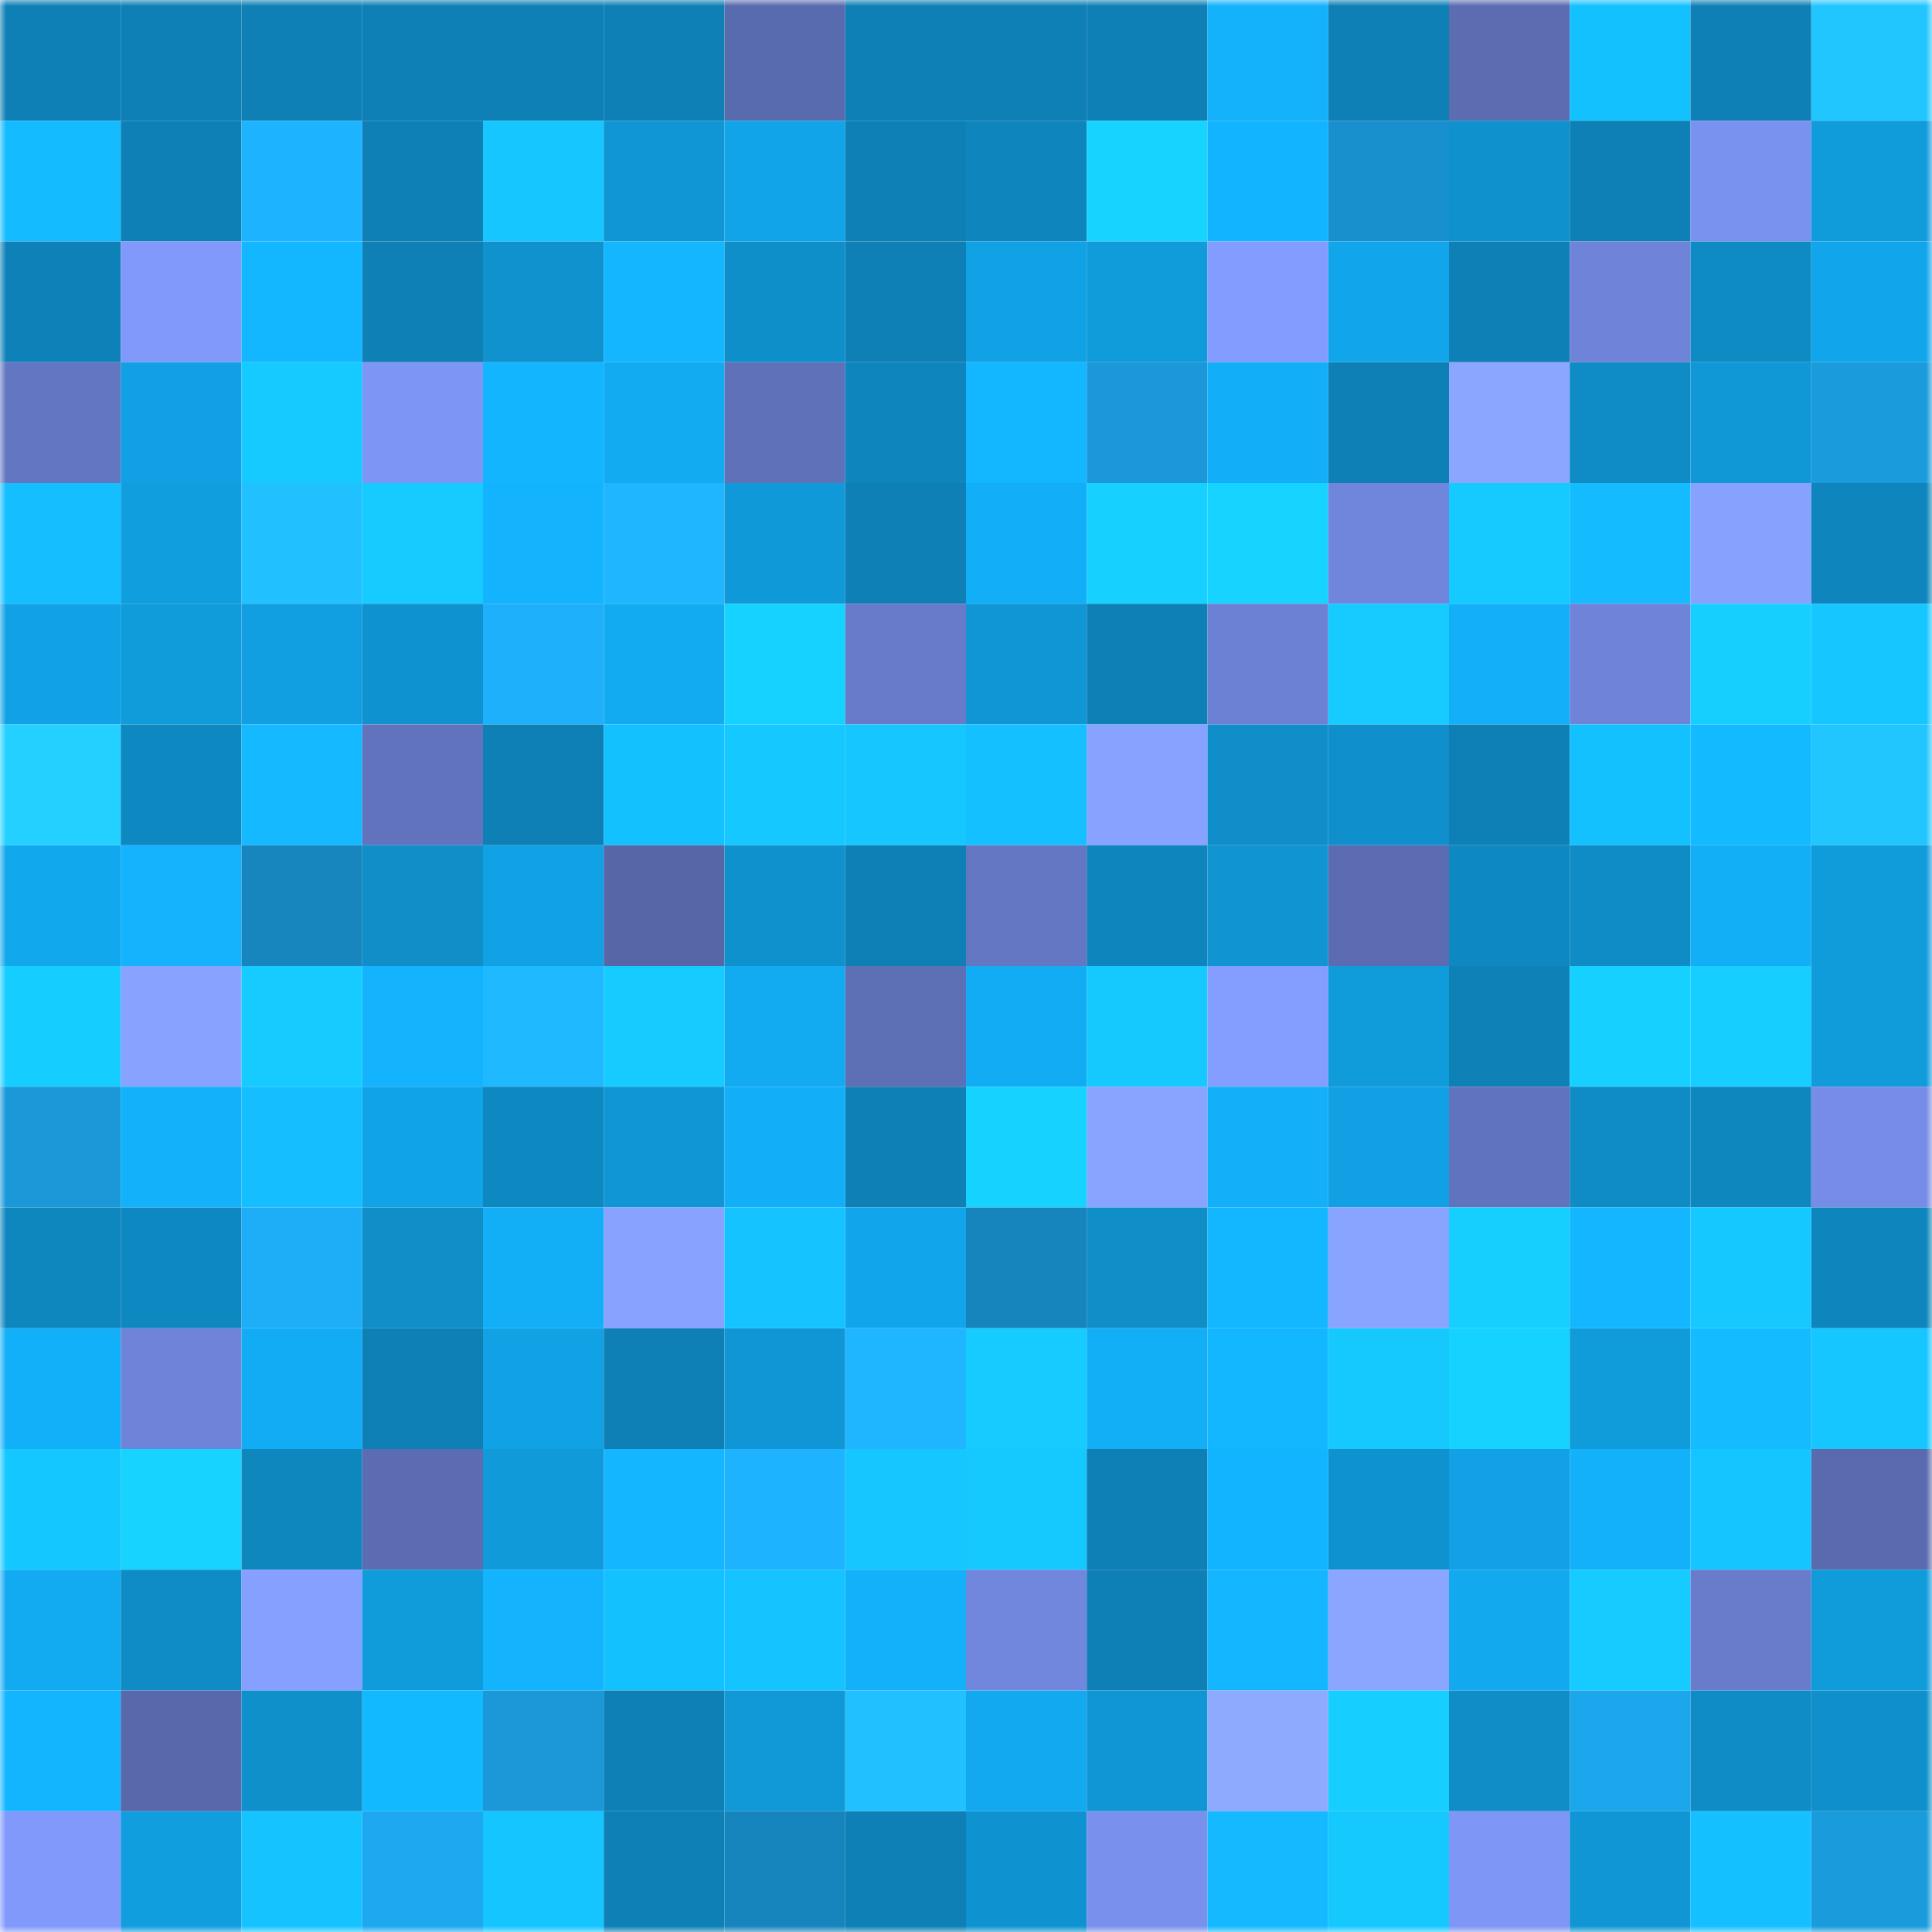 <svg viewBox="0 0 160 160" fill="none" role="img" xmlns="http://www.w3.org/2000/svg" width="240" height="240" name="ens%2Cbratistuta.eth"><mask id="1668524040" mask-type="alpha" maskUnits="userSpaceOnUse" x="0" y="0" width="160" height="160"><rect width="160" height="160" fill="#FFFFFF"></rect></mask><g mask="url(#1668524040)"><rect x="0" y="0" width="10" height="10" fill="#0e80b6"></rect><rect x="10" y="0" width="10" height="10" fill="#0e80b6"></rect><rect x="20" y="0" width="10" height="10" fill="#0e80b6"></rect><rect x="30" y="0" width="10" height="10" fill="#0e80b6"></rect><rect x="40" y="0" width="10" height="10" fill="#0e80b6"></rect><rect x="50" y="0" width="10" height="10" fill="#0e80b6"></rect><rect x="60" y="0" width="10" height="10" fill="#596baf"></rect><rect x="70" y="0" width="10" height="10" fill="#0e80b6"></rect><rect x="80" y="0" width="10" height="10" fill="#0e80b6"></rect><rect x="90" y="0" width="10" height="10" fill="#0e80b6"></rect><rect x="100" y="0" width="10" height="10" fill="#13b2fb"></rect><rect x="110" y="0" width="10" height="10" fill="#0e80b6"></rect><rect x="120" y="0" width="10" height="10" fill="#5b6cb1"></rect><rect x="130" y="0" width="10" height="10" fill="#14c1ff"></rect><rect x="140" y="0" width="10" height="10" fill="#0e80b6"></rect><rect x="150" y="0" width="10" height="10" fill="#22c6ff"></rect><rect x="0" y="10" width="10" height="10" fill="#14bbff"></rect><rect x="10" y="10" width="10" height="10" fill="#0e80b6"></rect><rect x="20" y="10" width="10" height="10" fill="#1eb3fe"></rect><rect x="30" y="10" width="10" height="10" fill="#0e80b6"></rect><rect x="40" y="10" width="10" height="10" fill="#15c6ff"></rect><rect x="50" y="10" width="10" height="10" fill="#1096d4"></rect><rect x="60" y="10" width="10" height="10" fill="#11a4e8"></rect><rect x="70" y="10" width="10" height="10" fill="#0e80b6"></rect><rect x="80" y="10" width="10" height="10" fill="#0e85bc"></rect><rect x="90" y="10" width="10" height="10" fill="#16d3ff"></rect><rect x="100" y="10" width="10" height="10" fill="#13b4ff"></rect><rect x="110" y="10" width="10" height="10" fill="#1890cd"></rect><rect x="120" y="10" width="10" height="10" fill="#0f91ce"></rect><rect x="130" y="10" width="10" height="10" fill="#0e80b6"></rect><rect x="140" y="10" width="10" height="10" fill="#7a92ef"></rect><rect x="150" y="10" width="10" height="10" fill="#109bdb"></rect><rect x="0" y="20" width="10" height="10" fill="#0e82b8"></rect><rect x="10" y="20" width="10" height="10" fill="#8099fb"></rect><rect x="20" y="20" width="10" height="10" fill="#13b7ff"></rect><rect x="30" y="20" width="10" height="10" fill="#0e80b6"></rect><rect x="40" y="20" width="10" height="10" fill="#0f92ce"></rect><rect x="50" y="20" width="10" height="10" fill="#13b6ff"></rect><rect x="60" y="20" width="10" height="10" fill="#0f8fca"></rect><rect x="70" y="20" width="10" height="10" fill="#0e80b6"></rect><rect x="80" y="20" width="10" height="10" fill="#11a2e5"></rect><rect x="90" y="20" width="10" height="10" fill="#109bdb"></rect><rect x="100" y="20" width="10" height="10" fill="#839cff"></rect><rect x="110" y="20" width="10" height="10" fill="#11a6eb"></rect><rect x="120" y="20" width="10" height="10" fill="#0e80b6"></rect><rect x="130" y="20" width="10" height="10" fill="#6f84d8"></rect><rect x="140" y="20" width="10" height="10" fill="#0f8bc4"></rect><rect x="150" y="20" width="10" height="10" fill="#11a6eb"></rect><rect x="0" y="30" width="10" height="10" fill="#6376c1"></rect><rect x="10" y="30" width="10" height="10" fill="#11a0e3"></rect><rect x="20" y="30" width="10" height="10" fill="#15caff"></rect><rect x="30" y="30" width="10" height="10" fill="#7d95f4"></rect><rect x="40" y="30" width="10" height="10" fill="#13b5ff"></rect><rect x="50" y="30" width="10" height="10" fill="#12abf2"></rect><rect x="60" y="30" width="10" height="10" fill="#5e71b9"></rect><rect x="70" y="30" width="10" height="10" fill="#0e86bd"></rect><rect x="80" y="30" width="10" height="10" fill="#13b7ff"></rect><rect x="90" y="30" width="10" height="10" fill="#1a98d9"></rect><rect x="100" y="30" width="10" height="10" fill="#12aff8"></rect><rect x="110" y="30" width="10" height="10" fill="#0e80b6"></rect><rect x="120" y="30" width="10" height="10" fill="#8ba6ff"></rect><rect x="130" y="30" width="10" height="10" fill="#0f8bc5"></rect><rect x="140" y="30" width="10" height="10" fill="#1097d6"></rect><rect x="150" y="30" width="10" height="10" fill="#1a9bdc"></rect><rect x="0" y="40" width="10" height="10" fill="#14beff"></rect><rect x="10" y="40" width="10" height="10" fill="#119edf"></rect><rect x="20" y="40" width="10" height="10" fill="#21c0ff"></rect><rect x="30" y="40" width="10" height="10" fill="#15cbff"></rect><rect x="40" y="40" width="10" height="10" fill="#13b3fd"></rect><rect x="50" y="40" width="10" height="10" fill="#1fb6ff"></rect><rect x="60" y="40" width="10" height="10" fill="#1099d9"></rect><rect x="70" y="40" width="10" height="10" fill="#0e80b6"></rect><rect x="80" y="40" width="10" height="10" fill="#12aef7"></rect><rect x="90" y="40" width="10" height="10" fill="#16d1ff"></rect><rect x="100" y="40" width="10" height="10" fill="#16d4ff"></rect><rect x="110" y="40" width="10" height="10" fill="#7086dc"></rect><rect x="120" y="40" width="10" height="10" fill="#15caff"></rect><rect x="130" y="40" width="10" height="10" fill="#14bbff"></rect><rect x="140" y="40" width="10" height="10" fill="#87a1ff"></rect><rect x="150" y="40" width="10" height="10" fill="#0e86bd"></rect><rect x="0" y="50" width="10" height="10" fill="#11a2e6"></rect><rect x="10" y="50" width="10" height="10" fill="#109bdb"></rect><rect x="20" y="50" width="10" height="10" fill="#119fe1"></rect><rect x="30" y="50" width="10" height="10" fill="#0f93d0"></rect><rect x="40" y="50" width="10" height="10" fill="#1eb0fa"></rect><rect x="50" y="50" width="10" height="10" fill="#12abf2"></rect><rect x="60" y="50" width="10" height="10" fill="#16d2ff"></rect><rect x="70" y="50" width="10" height="10" fill="#677bca"></rect><rect x="80" y="50" width="10" height="10" fill="#1096d4"></rect><rect x="90" y="50" width="10" height="10" fill="#0e80b6"></rect><rect x="100" y="50" width="10" height="10" fill="#6c81d3"></rect><rect x="110" y="50" width="10" height="10" fill="#15cbff"></rect><rect x="120" y="50" width="10" height="10" fill="#13b0f9"></rect><rect x="130" y="50" width="10" height="10" fill="#6f84d8"></rect><rect x="140" y="50" width="10" height="10" fill="#16cfff"></rect><rect x="150" y="50" width="10" height="10" fill="#15c6ff"></rect><rect x="0" y="60" width="10" height="10" fill="#23d0ff"></rect><rect x="10" y="60" width="10" height="10" fill="#0e88c1"></rect><rect x="20" y="60" width="10" height="10" fill="#14b9ff"></rect><rect x="30" y="60" width="10" height="10" fill="#6073bc"></rect><rect x="40" y="60" width="10" height="10" fill="#0e80b6"></rect><rect x="50" y="60" width="10" height="10" fill="#14c1ff"></rect><rect x="60" y="60" width="10" height="10" fill="#15c8ff"></rect><rect x="70" y="60" width="10" height="10" fill="#15c6ff"></rect><rect x="80" y="60" width="10" height="10" fill="#14c0ff"></rect><rect x="90" y="60" width="10" height="10" fill="#88a2ff"></rect><rect x="100" y="60" width="10" height="10" fill="#0f8ec9"></rect><rect x="110" y="60" width="10" height="10" fill="#0f90cc"></rect><rect x="120" y="60" width="10" height="10" fill="#0e80b6"></rect><rect x="130" y="60" width="10" height="10" fill="#14c1ff"></rect><rect x="140" y="60" width="10" height="10" fill="#14baff"></rect><rect x="150" y="60" width="10" height="10" fill="#22c6ff"></rect><rect x="0" y="70" width="10" height="10" fill="#12a8ee"></rect><rect x="10" y="70" width="10" height="10" fill="#13b3fe"></rect><rect x="20" y="70" width="10" height="10" fill="#1786be"></rect><rect x="30" y="70" width="10" height="10" fill="#0f8ec8"></rect><rect x="40" y="70" width="10" height="10" fill="#11a2e5"></rect><rect x="50" y="70" width="10" height="10" fill="#5666a7"></rect><rect x="60" y="70" width="10" height="10" fill="#0f91cd"></rect><rect x="70" y="70" width="10" height="10" fill="#0e80b6"></rect><rect x="80" y="70" width="10" height="10" fill="#6377c2"></rect><rect x="90" y="70" width="10" height="10" fill="#0e86bd"></rect><rect x="100" y="70" width="10" height="10" fill="#1094d2"></rect><rect x="110" y="70" width="10" height="10" fill="#5b6cb2"></rect><rect x="120" y="70" width="10" height="10" fill="#0e88c1"></rect><rect x="130" y="70" width="10" height="10" fill="#0f8bc5"></rect><rect x="140" y="70" width="10" height="10" fill="#12aef6"></rect><rect x="150" y="70" width="10" height="10" fill="#109bdb"></rect><rect x="0" y="80" width="10" height="10" fill="#16cdff"></rect><rect x="10" y="80" width="10" height="10" fill="#88a2ff"></rect><rect x="20" y="80" width="10" height="10" fill="#15cbff"></rect><rect x="30" y="80" width="10" height="10" fill="#13b3fe"></rect><rect x="40" y="80" width="10" height="10" fill="#1fb9ff"></rect><rect x="50" y="80" width="10" height="10" fill="#15cbff"></rect><rect x="60" y="80" width="10" height="10" fill="#12aaf1"></rect><rect x="70" y="80" width="10" height="10" fill="#5d6fb5"></rect><rect x="80" y="80" width="10" height="10" fill="#12acf4"></rect><rect x="90" y="80" width="10" height="10" fill="#15c9ff"></rect><rect x="100" y="80" width="10" height="10" fill="#849eff"></rect><rect x="110" y="80" width="10" height="10" fill="#109bdb"></rect><rect x="120" y="80" width="10" height="10" fill="#0e81b7"></rect><rect x="130" y="80" width="10" height="10" fill="#16d1ff"></rect><rect x="140" y="80" width="10" height="10" fill="#16ceff"></rect><rect x="150" y="80" width="10" height="10" fill="#109bdb"></rect><rect x="0" y="90" width="10" height="10" fill="#1a98d8"></rect><rect x="10" y="90" width="10" height="10" fill="#13b1fa"></rect><rect x="20" y="90" width="10" height="10" fill="#14beff"></rect><rect x="30" y="90" width="10" height="10" fill="#11a3e7"></rect><rect x="40" y="90" width="10" height="10" fill="#0e88c0"></rect><rect x="50" y="90" width="10" height="10" fill="#1096d4"></rect><rect x="60" y="90" width="10" height="10" fill="#12aff8"></rect><rect x="70" y="90" width="10" height="10" fill="#0e80b6"></rect><rect x="80" y="90" width="10" height="10" fill="#16d2ff"></rect><rect x="90" y="90" width="10" height="10" fill="#89a4ff"></rect><rect x="100" y="90" width="10" height="10" fill="#13b0f9"></rect><rect x="110" y="90" width="10" height="10" fill="#11a0e3"></rect><rect x="120" y="90" width="10" height="10" fill="#6073bd"></rect><rect x="130" y="90" width="10" height="10" fill="#0f8bc5"></rect><rect x="140" y="90" width="10" height="10" fill="#0e87bf"></rect><rect x="150" y="90" width="10" height="10" fill="#768ce6"></rect><rect x="0" y="100" width="10" height="10" fill="#0e87bf"></rect><rect x="10" y="100" width="10" height="10" fill="#0e88c1"></rect><rect x="20" y="100" width="10" height="10" fill="#1daef7"></rect><rect x="30" y="100" width="10" height="10" fill="#0f8ec8"></rect><rect x="40" y="100" width="10" height="10" fill="#12aff7"></rect><rect x="50" y="100" width="10" height="10" fill="#88a2ff"></rect><rect x="60" y="100" width="10" height="10" fill="#15c4ff"></rect><rect x="70" y="100" width="10" height="10" fill="#11a6eb"></rect><rect x="80" y="100" width="10" height="10" fill="#1785bd"></rect><rect x="90" y="100" width="10" height="10" fill="#0f8ec8"></rect><rect x="100" y="100" width="10" height="10" fill="#13b7ff"></rect><rect x="110" y="100" width="10" height="10" fill="#89a4ff"></rect><rect x="120" y="100" width="10" height="10" fill="#16cfff"></rect><rect x="130" y="100" width="10" height="10" fill="#13b6ff"></rect><rect x="140" y="100" width="10" height="10" fill="#15c8ff"></rect><rect x="150" y="100" width="10" height="10" fill="#0e86bd"></rect><rect x="0" y="110" width="10" height="10" fill="#12b0f8"></rect><rect x="10" y="110" width="10" height="10" fill="#6f84d8"></rect><rect x="20" y="110" width="10" height="10" fill="#12acf4"></rect><rect x="30" y="110" width="10" height="10" fill="#0e80b6"></rect><rect x="40" y="110" width="10" height="10" fill="#11a2e5"></rect><rect x="50" y="110" width="10" height="10" fill="#0e80b6"></rect><rect x="60" y="110" width="10" height="10" fill="#1096d4"></rect><rect x="70" y="110" width="10" height="10" fill="#1fb6ff"></rect><rect x="80" y="110" width="10" height="10" fill="#15cbff"></rect><rect x="90" y="110" width="10" height="10" fill="#12aef6"></rect><rect x="100" y="110" width="10" height="10" fill="#13b7ff"></rect><rect x="110" y="110" width="10" height="10" fill="#15c9ff"></rect><rect x="120" y="110" width="10" height="10" fill="#16d2ff"></rect><rect x="130" y="110" width="10" height="10" fill="#109bdb"></rect><rect x="140" y="110" width="10" height="10" fill="#14bbff"></rect><rect x="150" y="110" width="10" height="10" fill="#15c6ff"></rect><rect x="0" y="120" width="10" height="10" fill="#15c7ff"></rect><rect x="10" y="120" width="10" height="10" fill="#16d3ff"></rect><rect x="20" y="120" width="10" height="10" fill="#0e87bf"></rect><rect x="30" y="120" width="10" height="10" fill="#5b6cb2"></rect><rect x="40" y="120" width="10" height="10" fill="#109ada"></rect><rect x="50" y="120" width="10" height="10" fill="#13b6ff"></rect><rect x="60" y="120" width="10" height="10" fill="#1eb3fe"></rect><rect x="70" y="120" width="10" height="10" fill="#15c6ff"></rect><rect x="80" y="120" width="10" height="10" fill="#15c9ff"></rect><rect x="90" y="120" width="10" height="10" fill="#0e80b6"></rect><rect x="100" y="120" width="10" height="10" fill="#13b4ff"></rect><rect x="110" y="120" width="10" height="10" fill="#0f93d0"></rect><rect x="120" y="120" width="10" height="10" fill="#11a1e4"></rect><rect x="130" y="120" width="10" height="10" fill="#13b1fa"></rect><rect x="140" y="120" width="10" height="10" fill="#15c5ff"></rect><rect x="150" y="120" width="10" height="10" fill="#596aae"></rect><rect x="0" y="130" width="10" height="10" fill="#12abf2"></rect><rect x="10" y="130" width="10" height="10" fill="#0f8bc5"></rect><rect x="20" y="130" width="10" height="10" fill="#86a0ff"></rect><rect x="30" y="130" width="10" height="10" fill="#109bdb"></rect><rect x="40" y="130" width="10" height="10" fill="#13b3fd"></rect><rect x="50" y="130" width="10" height="10" fill="#14c1ff"></rect><rect x="60" y="130" width="10" height="10" fill="#15c3ff"></rect><rect x="70" y="130" width="10" height="10" fill="#13b1fa"></rect><rect x="80" y="130" width="10" height="10" fill="#7187dd"></rect><rect x="90" y="130" width="10" height="10" fill="#0e80b6"></rect><rect x="100" y="130" width="10" height="10" fill="#13b6ff"></rect><rect x="110" y="130" width="10" height="10" fill="#8ba6ff"></rect><rect x="120" y="130" width="10" height="10" fill="#12a9ef"></rect><rect x="130" y="130" width="10" height="10" fill="#15cbff"></rect><rect x="140" y="130" width="10" height="10" fill="#687ccb"></rect><rect x="150" y="130" width="10" height="10" fill="#109bdb"></rect><rect x="0" y="140" width="10" height="10" fill="#13b5ff"></rect><rect x="10" y="140" width="10" height="10" fill="#5768ab"></rect><rect x="20" y="140" width="10" height="10" fill="#0f90cb"></rect><rect x="30" y="140" width="10" height="10" fill="#13b9ff"></rect><rect x="40" y="140" width="10" height="10" fill="#1a98d8"></rect><rect x="50" y="140" width="10" height="10" fill="#0e80b6"></rect><rect x="60" y="140" width="10" height="10" fill="#1098d7"></rect><rect x="70" y="140" width="10" height="10" fill="#21c1ff"></rect><rect x="80" y="140" width="10" height="10" fill="#12a9f0"></rect><rect x="90" y="140" width="10" height="10" fill="#1096d4"></rect><rect x="100" y="140" width="10" height="10" fill="#8eaaff"></rect><rect x="110" y="140" width="10" height="10" fill="#16ceff"></rect><rect x="120" y="140" width="10" height="10" fill="#0f8dc7"></rect><rect x="130" y="140" width="10" height="10" fill="#1ca6ec"></rect><rect x="140" y="140" width="10" height="10" fill="#0f8bc5"></rect><rect x="150" y="140" width="10" height="10" fill="#0f90cc"></rect><rect x="0" y="150" width="10" height="10" fill="#8099fb"></rect><rect x="10" y="150" width="10" height="10" fill="#119edf"></rect><rect x="20" y="150" width="10" height="10" fill="#15c4ff"></rect><rect x="30" y="150" width="10" height="10" fill="#1da8ef"></rect><rect x="40" y="150" width="10" height="10" fill="#15c5ff"></rect><rect x="50" y="150" width="10" height="10" fill="#0e80b6"></rect><rect x="60" y="150" width="10" height="10" fill="#1785bd"></rect><rect x="70" y="150" width="10" height="10" fill="#0e80b6"></rect><rect x="80" y="150" width="10" height="10" fill="#0f93d0"></rect><rect x="90" y="150" width="10" height="10" fill="#7991ed"></rect><rect x="100" y="150" width="10" height="10" fill="#14b9ff"></rect><rect x="110" y="150" width="10" height="10" fill="#15c9ff"></rect><rect x="120" y="150" width="10" height="10" fill="#7e96f6"></rect><rect x="130" y="150" width="10" height="10" fill="#1096d4"></rect><rect x="140" y="150" width="10" height="10" fill="#14c0ff"></rect><rect x="150" y="150" width="10" height="10" fill="#1a9bdc"></rect></g></svg>